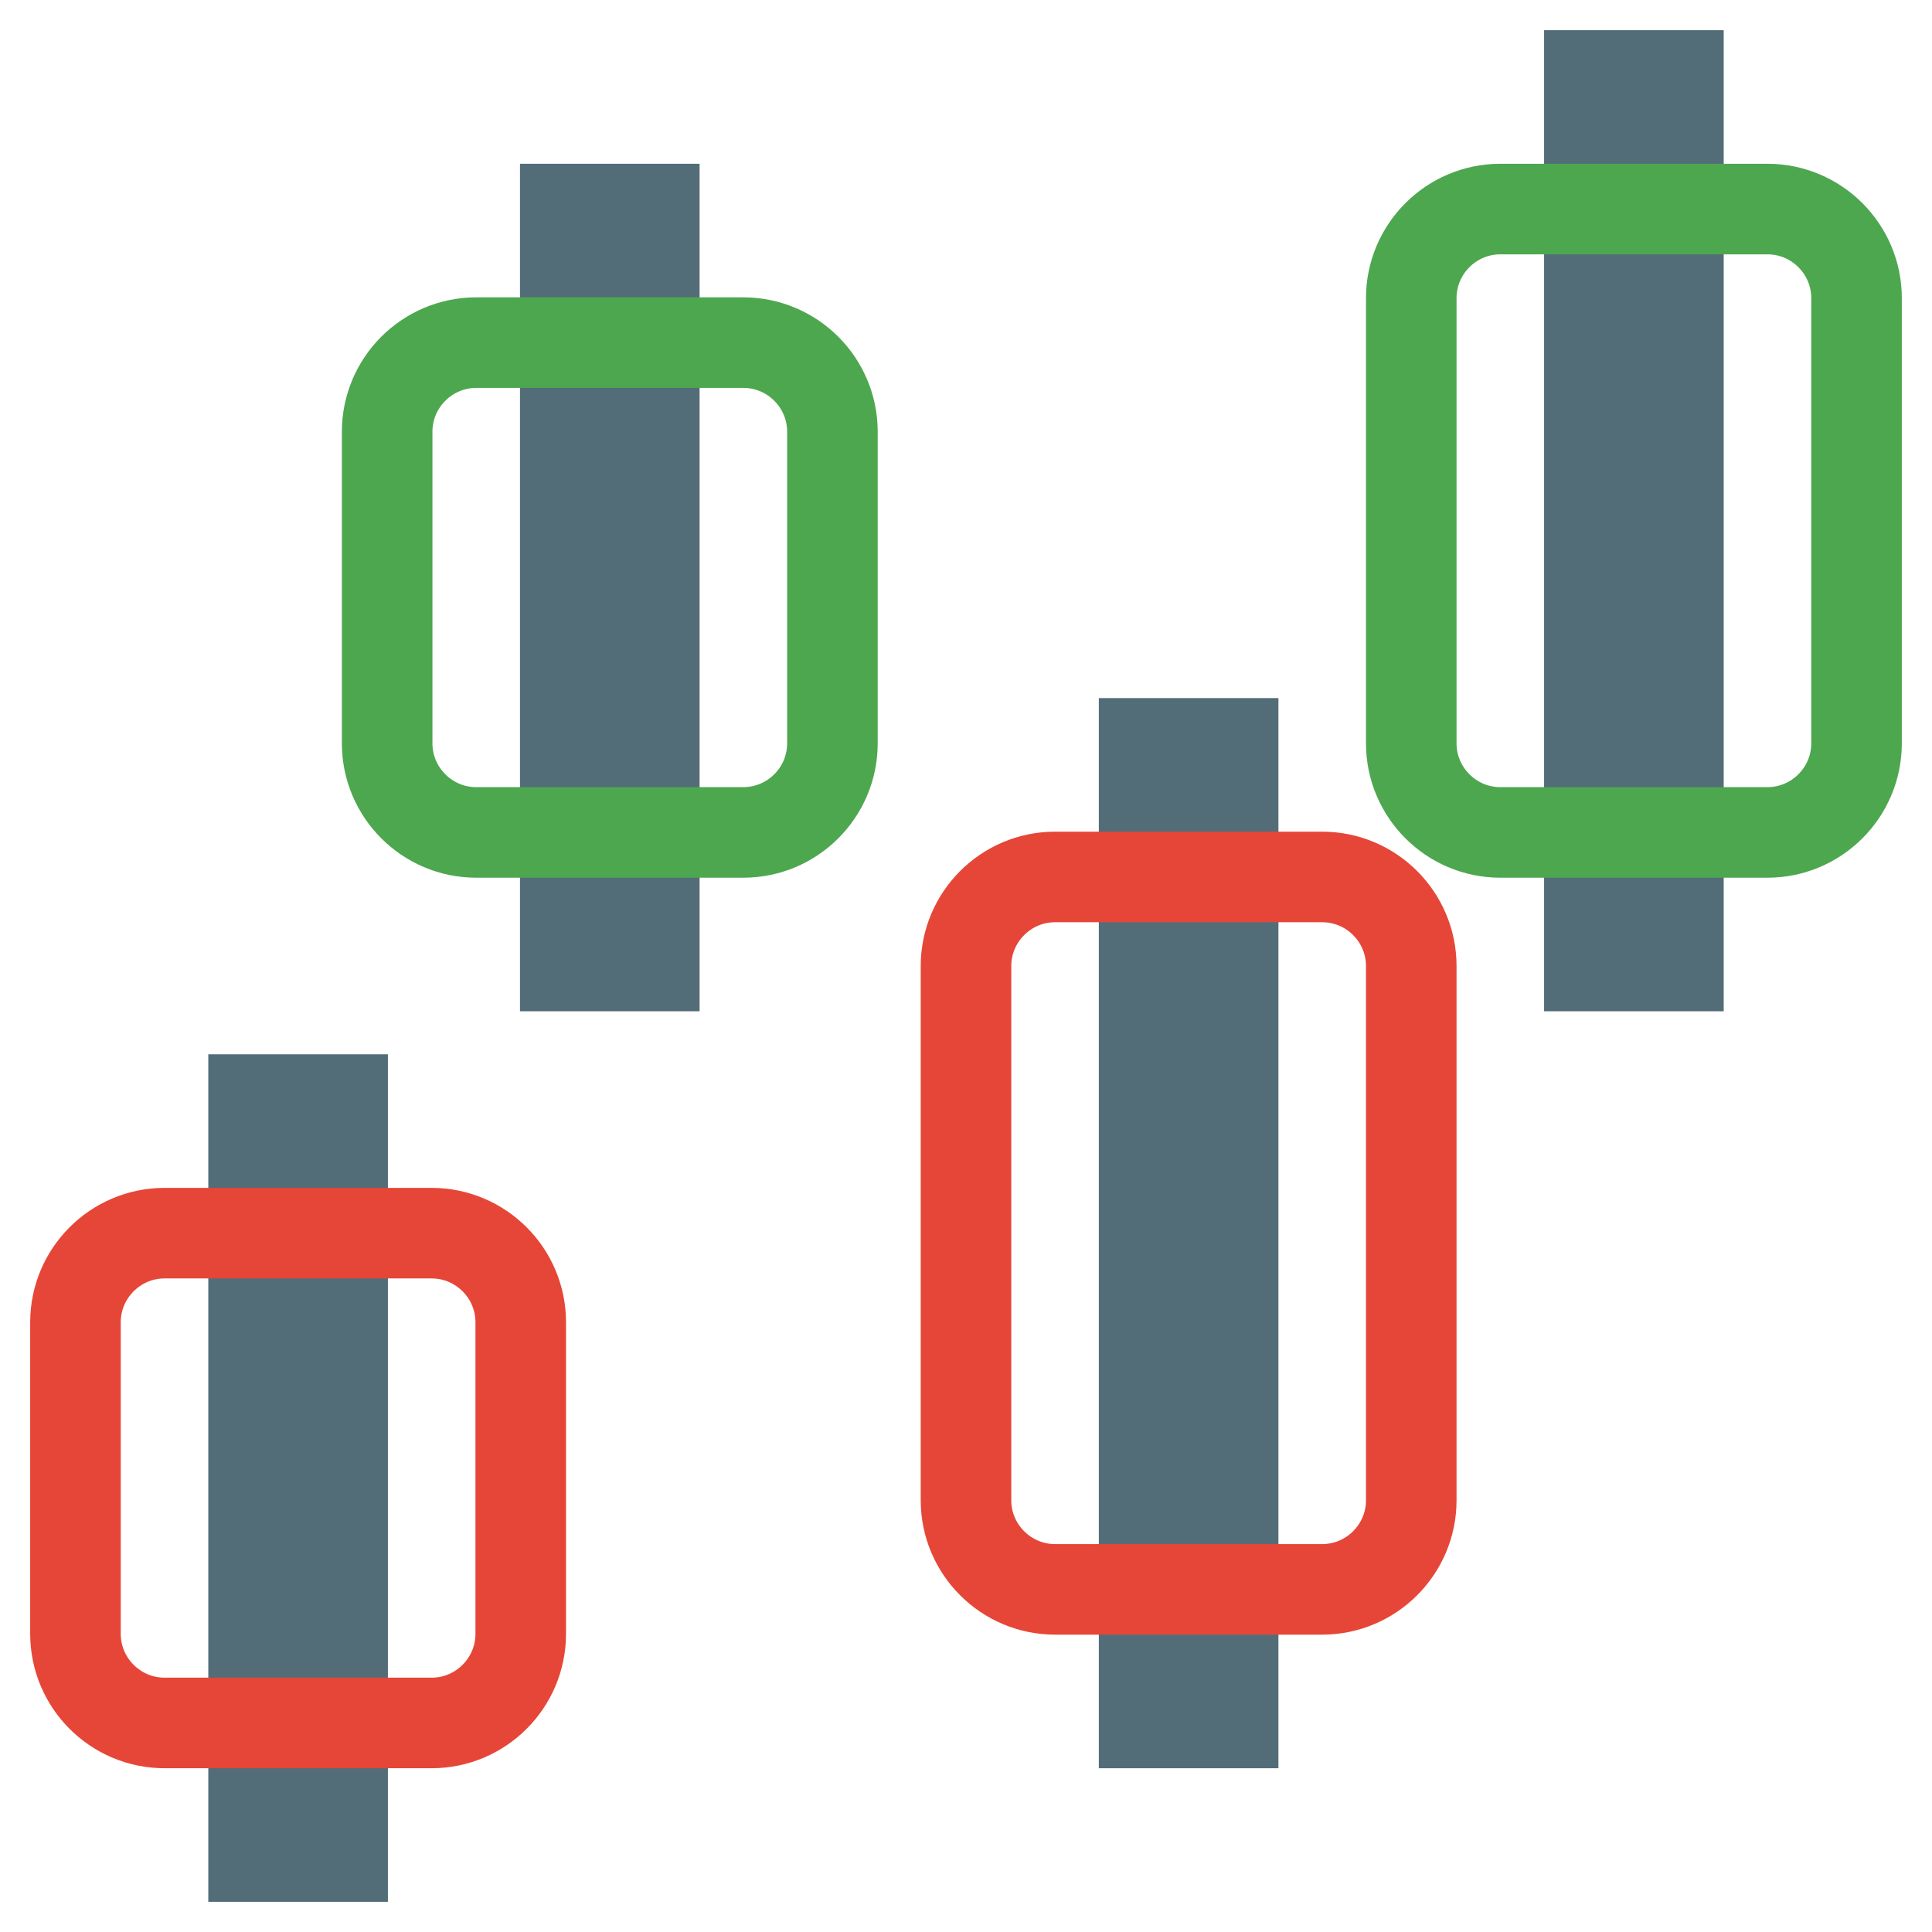 <?xml version="1.0" encoding="utf-8"?>
<!-- Svg Vector Icons : http://www.onlinewebfonts.com/icon -->
<!DOCTYPE svg PUBLIC "-//W3C//DTD SVG 1.1//EN" "http://www.w3.org/Graphics/SVG/1.1/DTD/svg11.dtd">
<svg version="1.1" xmlns="http://www.w3.org/2000/svg" xmlns:xlink="http://www.w3.org/1999/xlink" x="0px" y="0px" viewBox="0 0 256 256" enable-background="new 0 0 256 256" xml:space="preserve">
<g> <path stroke-width="12" fill-opacity="0" stroke="#536d78"  d="M210.6,10h11.8v118h-11.8V10z M74.9,27.7h11.8V128H74.9V27.7z M33.6,145.7h11.8V246H33.6V145.7z  M151.6,98.5h11.8v129.8h-11.8V98.5z"/> <path stroke-width="12" fill-opacity="0" stroke="#4da74f"  d="M198.8,27.7h35.4c6.5,0,11.8,5.3,11.8,11.8v59c0,6.5-5.3,11.8-11.8,11.8h-35.4c-6.5,0-11.8-5.3-11.8-11.8 v-59C187,33,192.3,27.7,198.8,27.7z M63.1,45.4h35.4c6.5,0,11.8,5.3,11.8,11.8v41.3c0,6.5-5.3,11.8-11.8,11.8H63.1 c-6.5,0-11.8-5.3-11.8-11.8V57.2C51.3,50.7,56.6,45.4,63.1,45.4L63.1,45.4z"/> <path stroke-width="12" fill-opacity="0" stroke="#e64637"  d="M21.8,163.4h35.4c6.5,0,11.8,5.3,11.8,11.8v41.3c0,6.5-5.3,11.8-11.8,11.8H21.8c-6.5,0-11.8-5.3-11.8-11.8 v-41.3C10,168.7,15.3,163.4,21.8,163.4z M139.8,116.2h35.4c6.5,0,11.8,5.3,11.8,11.8v70.8c0,6.5-5.3,11.8-11.8,11.8h-35.4 c-6.5,0-11.8-5.3-11.8-11.8V128C128,121.5,133.3,116.2,139.8,116.2z"/></g>
</svg>